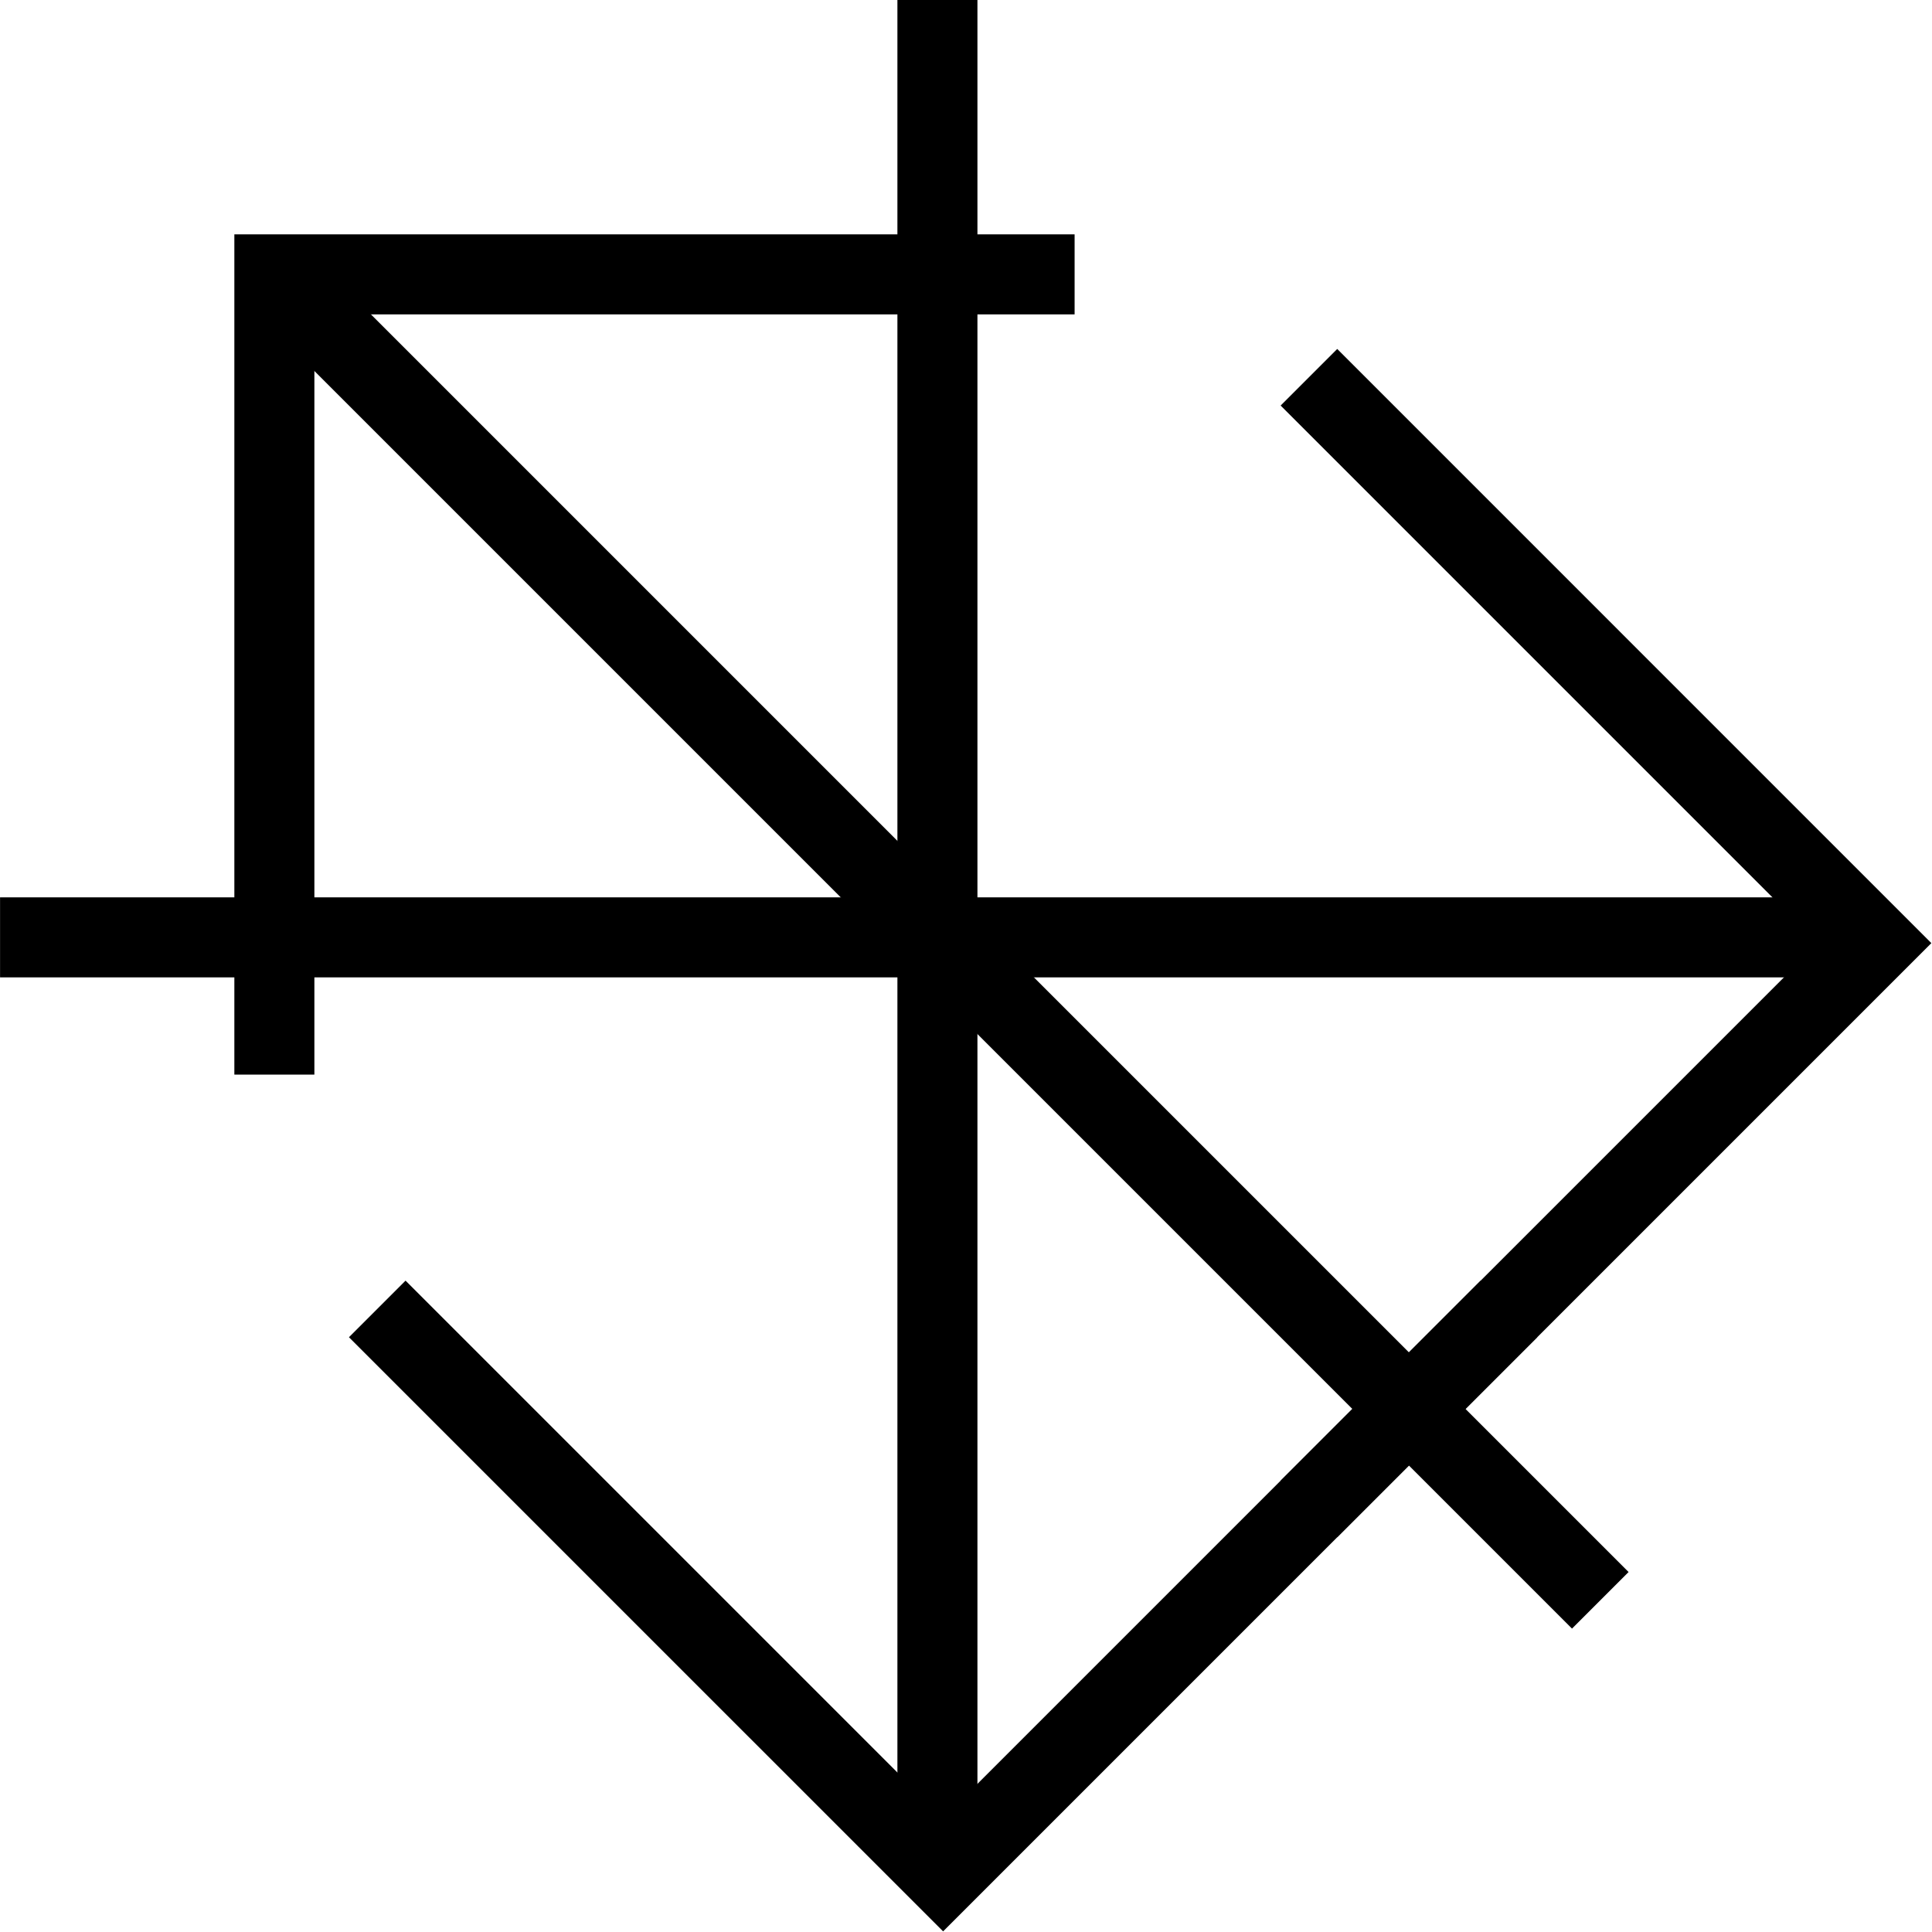 <?xml version="1.0" encoding="UTF-8"?> <svg xmlns="http://www.w3.org/2000/svg" width="169" height="169" viewBox="0 0 169 169" fill="none"><path d="M82 0L82 82L82 164" stroke="black" stroke-width="7"></path><path d="M24 94L24 59L24 24L94 24" stroke="black" stroke-width="7"></path><path d="M114.498 33L139.246 57.749L163.995 82.498L114.498 131.995" stroke="black" stroke-width="7"></path><path d="M131.995 114.498L107.246 139.246L82.498 163.995L33 114.498" stroke="black" stroke-width="7"></path><path d="M164.005 81.995L82.005 81.995L0.005 81.995" stroke="black" stroke-width="7"></path><path d="M24.019 24.021L82.001 82.004L139.984 139.986" stroke="black" stroke-width="7"></path></svg> 